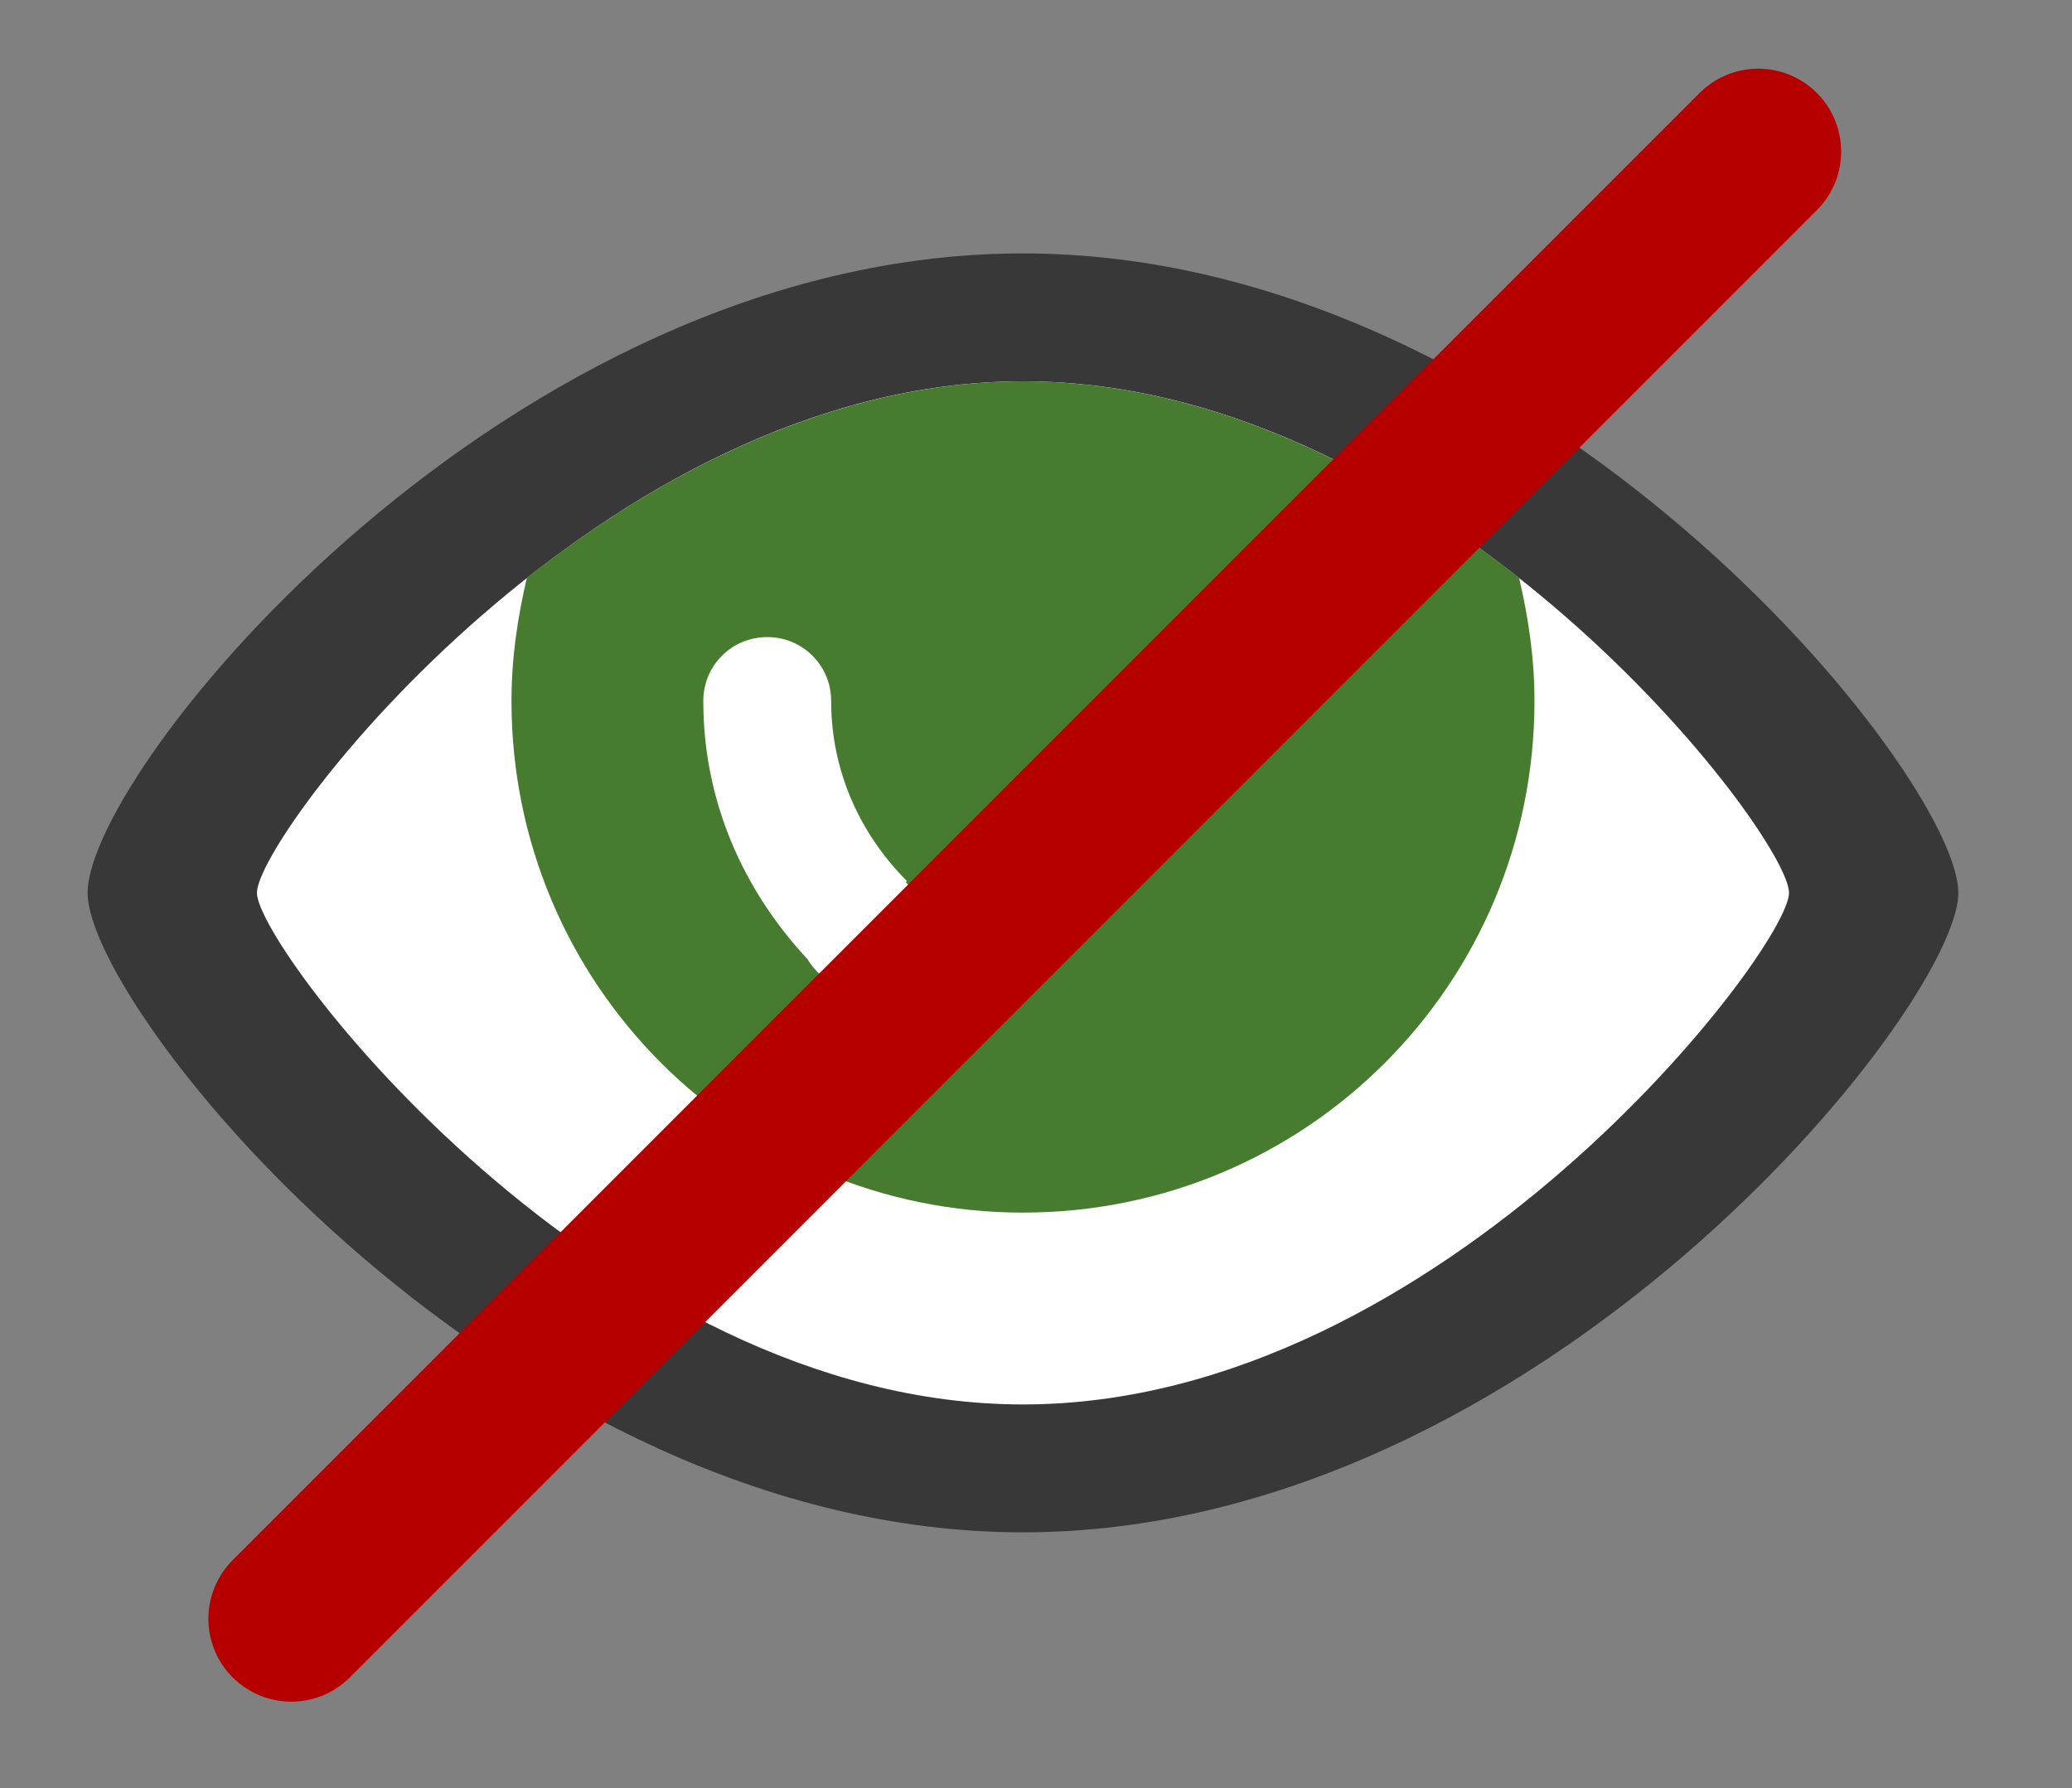 <?xml version="1.0" encoding="utf-8"?>
<!-- Generator: Adobe Illustrator 24.0.0, SVG Export Plug-In . SVG Version: 6.00 Build 0)  -->
<svg version="1.1" id="Laag_1" xmlns="http://www.w3.org/2000/svg" xmlns:xlink="http://www.w3.org/1999/xlink" x="0px" y="0px"
	 viewBox="0 0 175 151" style="enable-background:new 0 0 175 151;" xml:space="preserve">
<rect x="0" y="0" width="175" height="151" fill="#808080" stroke="none"/>
<style type="text/css">
	.st0{fill:#383838;}
	.st1{fill:#FFFFFF;}
	.st2{fill:#467B30;}
	.st3{fill:none;stroke:#B60000;stroke-width:14;stroke-linecap:round;}
</style>
<title>Hide-IP</title>
<desc>Created with Sketch.</desc>
<g id="Hide-IP">
	<g id="_x35_c4edecfdfbd6cf2232774e6_x5F_view" transform="translate(23, 26)">
		<g id="Base_1_">
			<path id="Path" class="st0" d="M63.4-4.6c-43.6,0-79,43.6-79,54c0,9.9,35.4,54,79,54s79-44.4,79-54C142.4,39.5,107-4.6,63.4-4.6z
				"/>
		</g>
		<g id="Container_1_" transform="translate(14.6, 11.2)">
			<path id="Path_1_" class="st1" d="M48.8-5C13.2-5-15.9,33.3-15.9,38.2c0,4.7,29.2,43.2,64.7,43.2s64.7-38.5,64.7-43.2
				C113.5,33.3,84.4-5,48.8-5z"/>
		</g>
		<g id="Eye_2_" transform="translate(36.2, 11.2)">
			<path id="Path_2_" class="st2" d="M69.1,11.6C57.8,2.7,43.1-5,27.2-5S-3.4,2.7-14.7,11.6C-15.5,15-16,18.4-16,22
				c0,23.9,19.3,43.2,43.2,43.2S70.4,45.9,70.4,22C70.4,18.4,69.9,15,69.1,11.6z"/>
		</g>
		<g id="Highlight" transform="translate(52.4, 32.1)">
			<path id="Path_3_" class="st1" d="M2.6,18.8c-0.3-1-0.8-1.7-1.5-2.4l0.1-0.1c-3.9-3.9-6.4-9.2-6.4-15.2v0c0-3-2.4-5.4-5.4-5.4
				c-3,0-5.4,2.4-5.4,5.4v0c0,8.5,3.4,16,8.8,21.8c1.2,2,3.6,3.2,6,2.5C1.6,24.6,3.3,21.7,2.6,18.8z"/>
		</g>
	</g>
	<path id="Path-3" class="st3" d="M24.6,136.7L148.5,12.8"/>
</g>
</svg>
